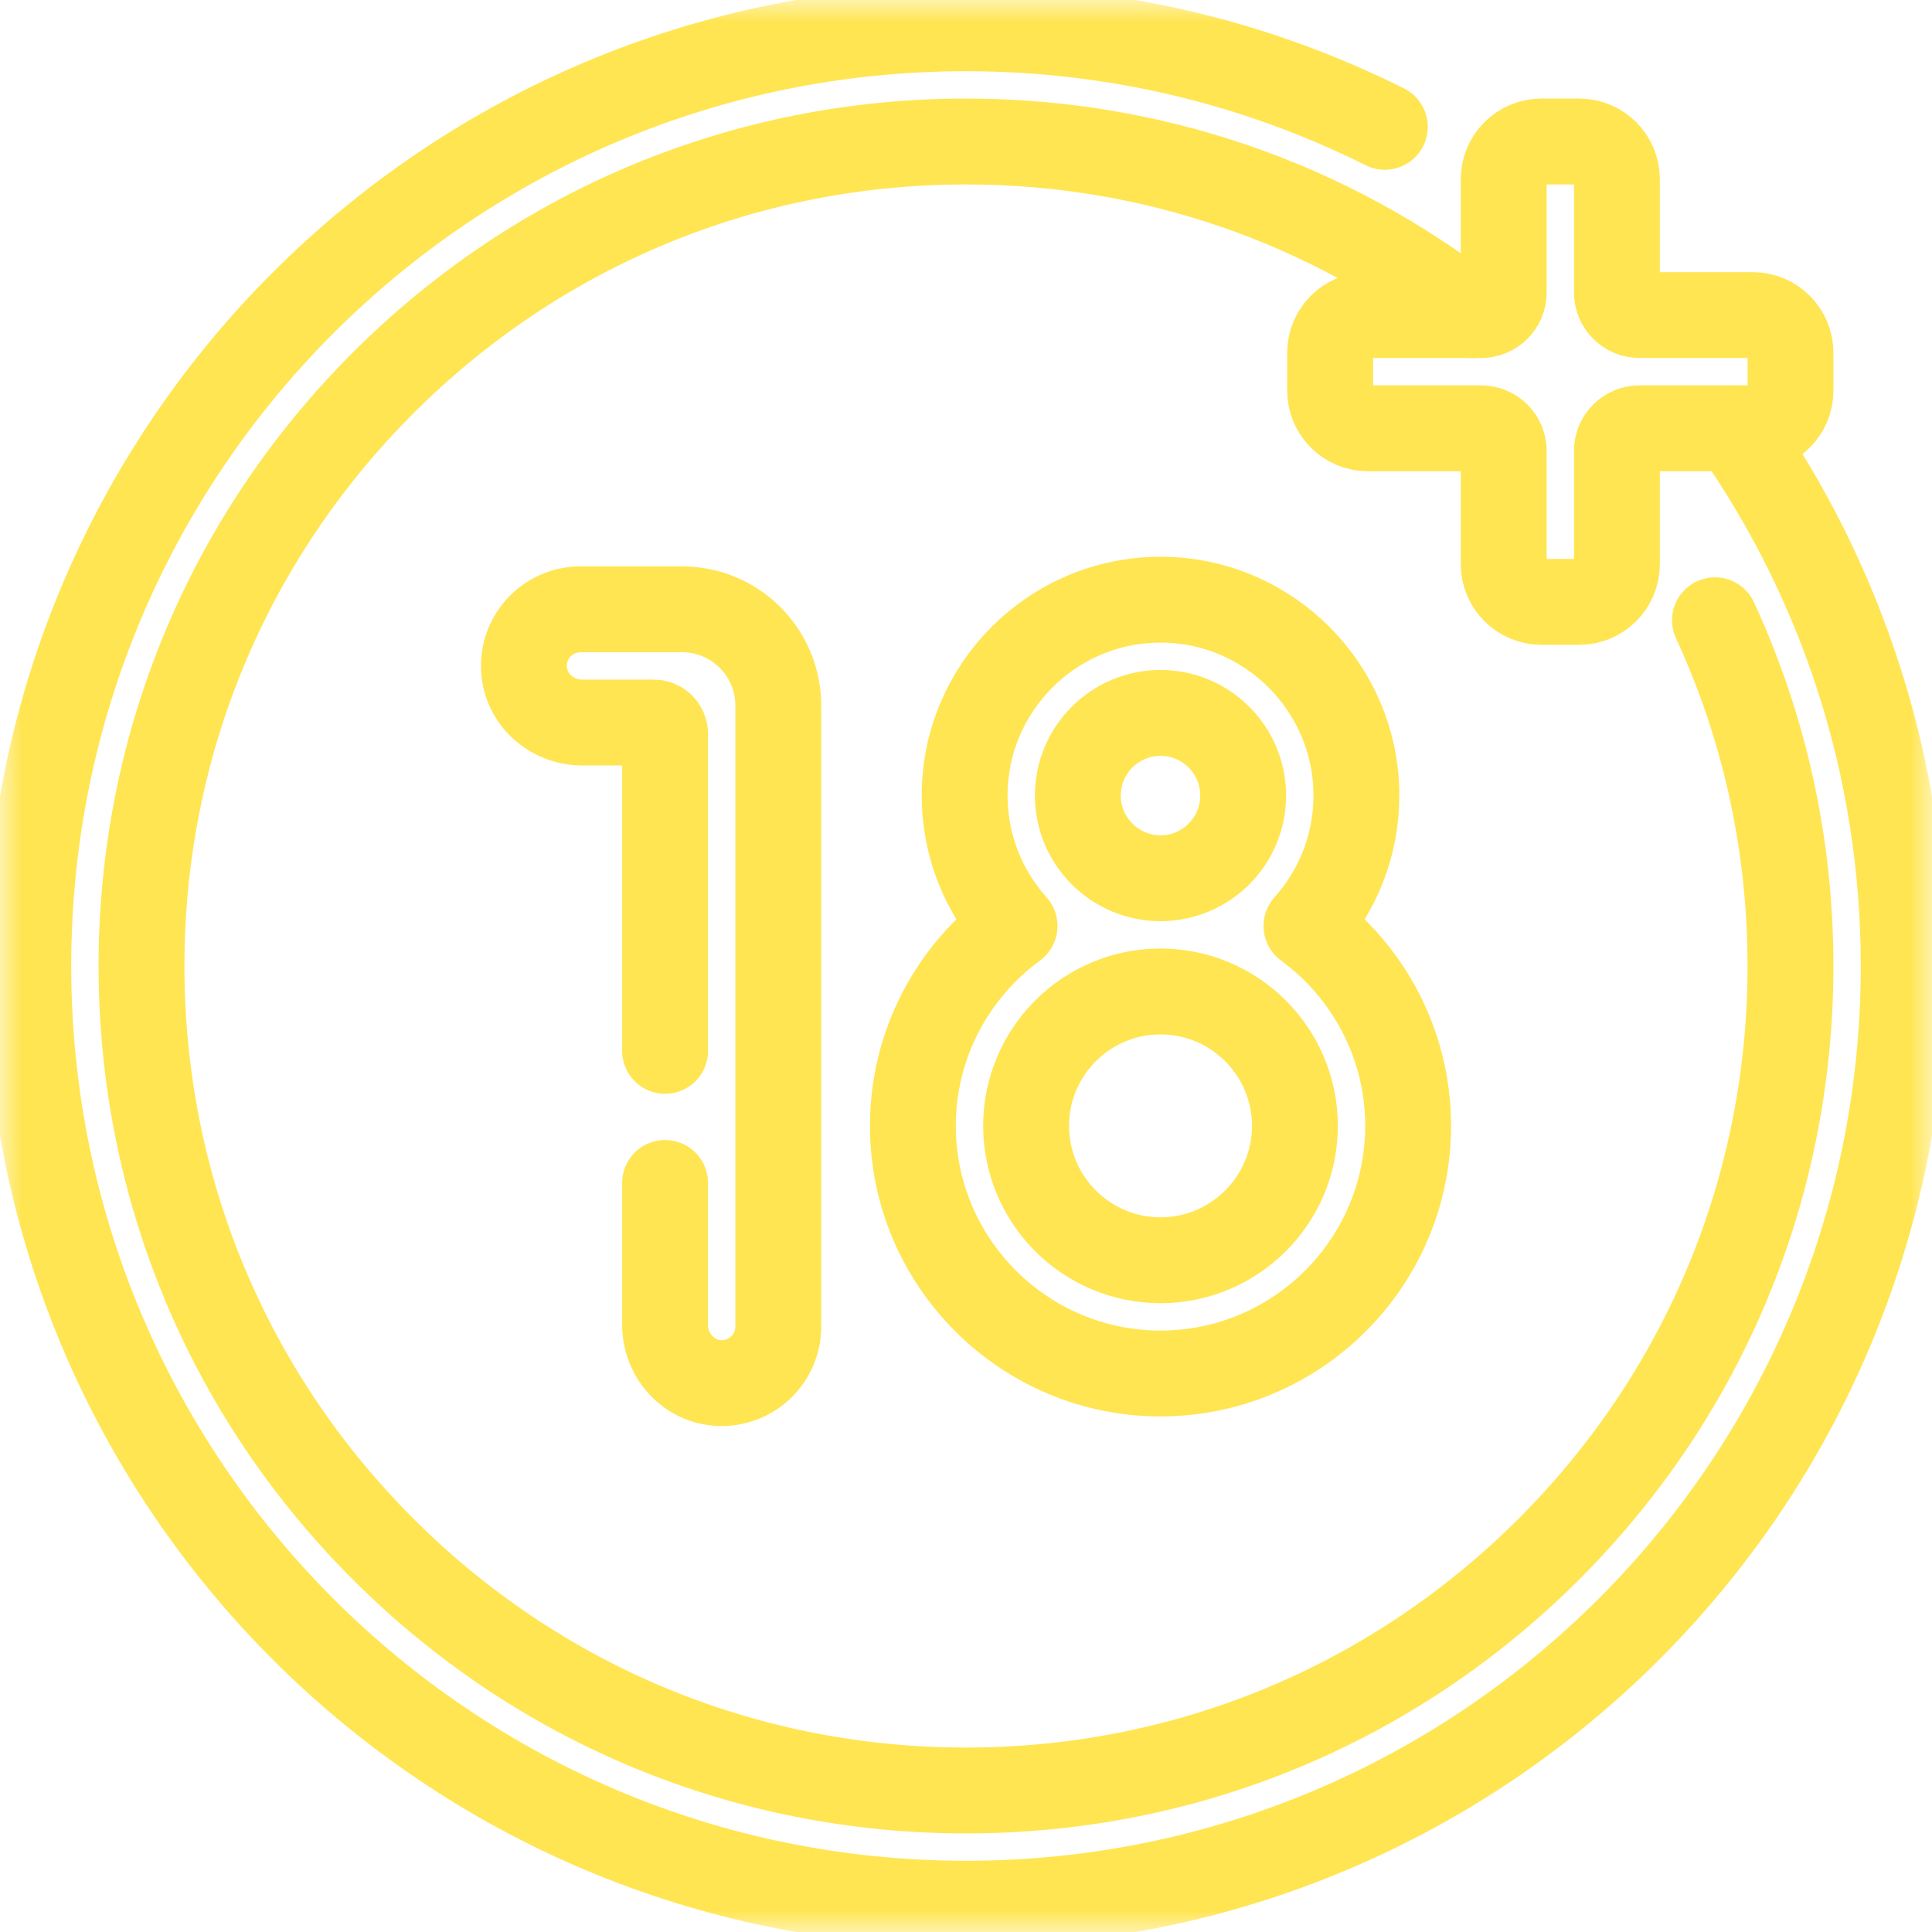 <svg width="45" height="45" viewBox="0 0 45 45" fill="none" xmlns="http://www.w3.org/2000/svg">
<mask id="mask0_23_267" style="mask-type:luminance" maskUnits="userSpaceOnUse" x="0" y="0" width="45" height="45">
<path d="M0 0H45V45H0V0Z" fill="white"/>
</mask>
<g mask="url(#mask0_23_267)">
<path d="M40.395 9.976C42.882 13.522 44.341 17.84 44.341 22.5C44.341 34.562 34.562 44.341 22.5 44.341C10.438 44.341 0.659 34.562 0.659 22.5C0.659 10.438 10.438 0.659 22.5 0.659C26.006 0.659 29.319 1.486 32.255 2.954" stroke="#FFE552" stroke-width="2" stroke-miterlimit="10" stroke-linecap="round" stroke-linejoin="round"/>
<path d="M39.945 14.447C41.097 16.939 41.704 19.673 41.704 22.5C41.704 27.629 39.706 32.452 36.079 36.079C32.452 39.706 27.629 41.704 22.5 41.704C17.371 41.704 12.548 39.706 8.921 36.079C5.294 32.452 3.296 27.629 3.296 22.5C3.296 17.371 5.294 12.548 8.921 8.921C12.548 5.294 17.371 3.296 22.5 3.296C26.826 3.296 30.934 4.717 34.291 7.339" stroke="#FFE552" stroke-width="2" stroke-miterlimit="10" stroke-linecap="round" stroke-linejoin="round"/>
<path d="M31.86 9.976H34.497C34.788 9.976 35.024 10.212 35.024 10.503V13.14C35.024 13.625 35.418 14.019 35.903 14.019H36.782C37.268 14.019 37.661 13.625 37.661 13.14V10.503C37.661 10.212 37.897 9.976 38.188 9.976H40.825C41.31 9.976 41.704 9.582 41.704 9.097V8.218C41.704 7.732 41.31 7.339 40.825 7.339H38.188C37.897 7.339 37.661 7.103 37.661 6.812V4.175C37.661 3.689 37.268 3.296 36.782 3.296H35.903C35.418 3.296 35.024 3.689 35.024 4.175V6.812C35.024 7.103 34.788 7.339 34.497 7.339H31.86C31.375 7.339 30.981 7.732 30.981 8.218V9.097C30.981 9.582 31.375 9.976 31.86 9.976Z" stroke="#FFE552" stroke-width="2" stroke-miterlimit="10" stroke-linecap="round" stroke-linejoin="round"/>
<path d="M15.491 24.477V17.093C15.491 16.947 15.373 16.829 15.227 16.829H13.558C12.848 16.829 12.237 16.284 12.204 15.574C12.168 14.817 12.771 14.192 13.521 14.192H15.886C17.124 14.192 18.128 15.196 18.128 16.434V30.897C18.128 31.646 17.503 32.249 16.745 32.214C16.036 32.18 15.491 31.569 15.491 30.859V27.553" stroke="#FFE552" stroke-width="2" stroke-miterlimit="10" stroke-linecap="round" stroke-linejoin="round"/>
<path d="M27.03 29.354C25.304 29.354 23.9 27.95 23.9 26.223C23.9 24.497 25.304 23.093 27.03 23.093C28.757 23.093 30.161 24.497 30.161 26.223C30.161 27.95 28.757 29.354 27.03 29.354ZM25.105 18.53C25.105 17.469 25.969 16.605 27.03 16.605C28.092 16.605 28.956 17.469 28.956 18.53C28.956 19.592 28.092 20.456 27.03 20.456C25.969 20.456 25.105 19.592 25.105 18.53ZM30.43 21.568C31.152 20.761 31.593 19.696 31.593 18.53C31.593 16.015 29.546 13.968 27.03 13.968C24.515 13.968 22.468 16.015 22.468 18.53C22.468 19.696 22.909 20.761 23.631 21.568C22.197 22.619 21.263 24.314 21.263 26.223C21.263 29.404 23.85 31.991 27.03 31.991C30.211 31.991 32.798 29.404 32.798 26.223C32.798 24.314 31.864 22.619 30.43 21.568Z" stroke="#FFE552" stroke-width="2" stroke-miterlimit="10" stroke-linecap="round" stroke-linejoin="round"/>
</g>
</svg>
